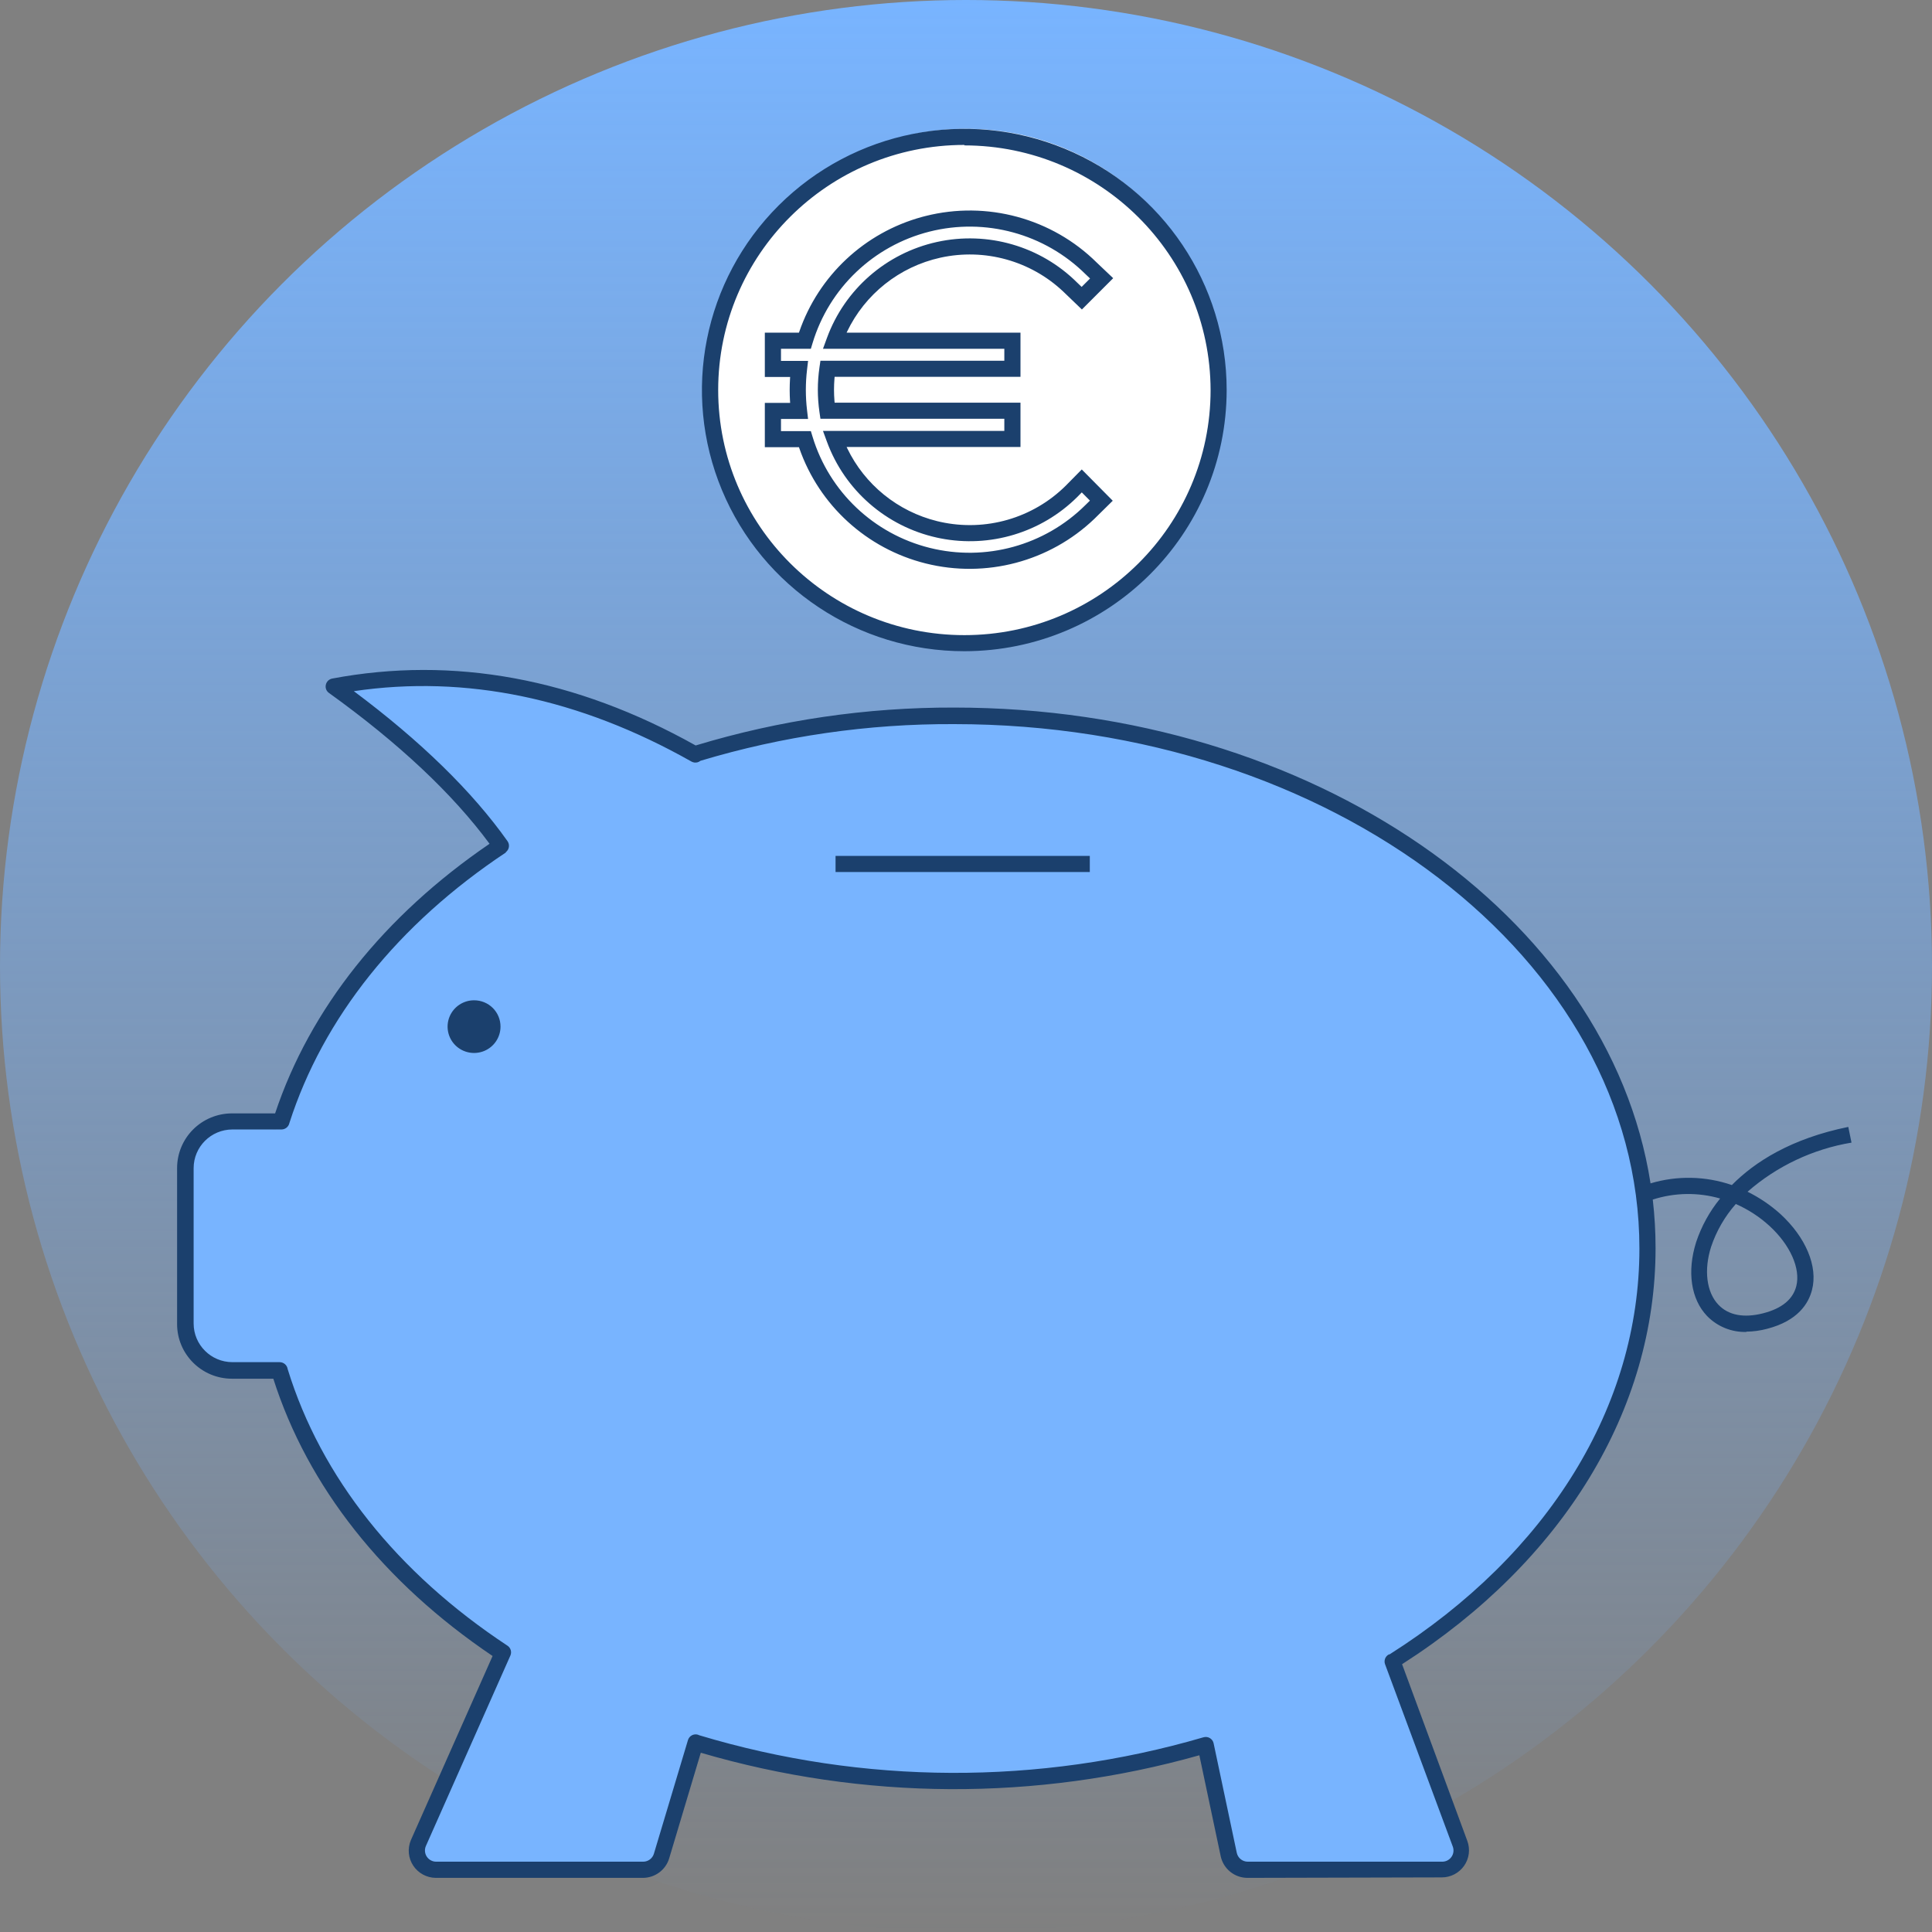 <svg width="160" height="160" viewBox="0 0 160 160" fill="none" xmlns="http://www.w3.org/2000/svg">
<rect x="0" y="0" width="160" height="160" fill="#808080" stroke="none"/>
<circle cx="80" cy="80" r="80" fill="url(#paint0_linear_6282_9833)"/>
<path d="M136.665 103.515C136.665 117.85 125.998 130.848 115.331 137.515C114.575 137.949 121.449 153.775 120.665 154.182C118.135 155.492 105.331 154.182 102.665 154.848C101.788 155.161 100.899 144.568 99.998 144.848C93.214 146.96 87.119 147.515 79.332 147.515C71.289 147.515 64.961 146.427 57.998 144.182C56.86 143.815 55.097 154.601 53.998 154.182C52.665 154.848 37.656 155.423 35.331 154.182C33.331 153.515 40.815 138.848 41.998 137.515C32.088 131.332 25.446 122.705 22.64 112.848C21.332 113.515 15.999 113.091 15.999 111.515C15.999 109.939 15.786 96.382 15.999 94.848C16.251 93.035 20.665 93.515 22.837 93.515C25.853 83.669 31.226 76.258 41.331 70.182C43.238 69.035 29.998 58.848 28.665 56.848C51.998 55.515 55.998 61.515 57.331 62.848C64.386 60.532 71.156 59.515 79.332 59.515C111.365 59.515 136.665 79.214 136.665 103.515Z" fill="#78B4FF"/>
<circle cx="79.999" cy="32" r="21.333" fill="white"/>
<path d="M27.511 56.195C37.505 54.313 47.653 56.159 57.612 61.736C64.549 59.635 71.762 58.576 79.014 58.597C108.688 58.597 133.242 75.834 136.691 98.001C138.891 97.344 141.247 97.391 143.425 98.141C145.319 96.225 148.324 94.292 153.067 93.326L153.334 94.627C150.14 95.159 147.158 96.568 144.724 98.694C145.709 99.18 146.624 99.8 147.44 100.534C149.546 102.466 150.571 104.882 150.062 106.83C149.781 107.928 148.911 109.385 146.336 110.048C145.774 110.197 145.196 110.277 144.614 110.282L144.646 110.305C143.417 110.345 142.229 109.866 141.374 108.988C140.036 107.593 139.699 105.302 140.466 102.871C140.903 101.556 141.577 100.331 142.454 99.256C140.626 98.729 138.683 98.762 136.875 99.343C137.029 100.667 137.107 102.009 137.107 103.364C137.107 116.743 129.46 129.281 116.114 137.821L121.516 152.455C121.772 153.145 121.673 153.916 121.25 154.519C120.827 155.122 120.133 155.48 119.395 155.478L103.302 155.517C102.237 155.512 101.319 154.77 101.095 153.733L99.325 145.364C85.819 149.175 71.504 149.103 58.037 145.154L55.415 153.913C55.123 154.863 54.245 155.513 53.247 155.517H36.09C35.338 155.51 34.638 155.131 34.224 154.507C33.809 153.882 33.735 153.092 34.023 152.401L40.794 137.143C31.746 131.042 25.484 123.117 22.635 114.179H19.206C16.698 114.175 14.666 112.149 14.666 109.652V96.741C14.664 95.54 15.142 94.387 15.993 93.537C16.845 92.686 18 92.208 19.206 92.206H22.783C25.671 83.542 31.8 75.841 40.543 69.878C37.487 65.738 33.016 61.537 27.244 57.387C27.024 57.234 26.922 56.962 26.986 56.702C27.044 56.444 27.25 56.245 27.511 56.195ZM57.262 63.068C47.979 57.824 38.578 55.868 29.303 57.24C34.829 61.362 39.111 65.539 42.03 69.661C42.238 69.957 42.172 70.361 41.884 70.578L41.898 70.597C32.967 76.527 26.767 84.281 23.965 93.008C23.899 93.314 23.63 93.534 23.315 93.538H19.245C17.472 93.542 16.036 94.975 16.036 96.741V109.613C16.04 111.376 17.475 112.804 19.245 112.808H23.159C23.494 112.809 23.777 113.054 23.824 113.384C26.579 122.33 32.873 130.247 42.023 136.286C42.297 136.464 42.399 136.815 42.265 137.112L35.268 152.883C35.145 153.168 35.173 153.496 35.343 153.756C35.513 154.015 35.802 154.174 36.113 154.177H53.27C53.679 154.174 54.037 153.905 54.154 153.515L56.973 144.11C57.075 143.76 57.442 143.558 57.794 143.658L57.903 143.705C71.51 147.802 86.022 147.861 99.662 143.876C99.841 143.822 100.035 143.845 100.195 143.94C100.356 144.035 100.469 144.193 100.507 144.375L102.425 153.445C102.516 153.868 102.89 154.173 103.325 154.177H119.449C119.75 154.175 120.032 154.027 120.204 153.781C120.377 153.535 120.42 153.221 120.318 152.938L114.706 137.829C114.589 137.517 114.723 137.167 115.019 137.011H115.073C128.246 128.666 135.769 116.439 135.769 103.403C135.769 79.45 110.307 59.968 79.014 59.968C71.898 59.934 64.819 60.959 58.008 63.006C57.937 63.062 57.857 63.106 57.768 63.131C57.597 63.177 57.415 63.155 57.262 63.068ZM143.752 99.709C142.842 100.741 142.147 101.943 141.709 103.246C141.091 105.178 141.326 107.025 142.312 108.053C143.141 108.926 144.418 109.169 146.007 108.763C147.595 108.358 148.488 107.587 148.762 106.511C149.13 105.054 148.253 103.09 146.531 101.516C145.709 100.768 144.77 100.158 143.752 99.709ZM39.259 82.84C39.841 82.838 40.4 83.067 40.812 83.476C41.223 83.886 41.452 84.442 41.45 85.021C41.45 85.904 40.917 86.699 40.098 87.037C39.279 87.374 38.336 87.188 37.709 86.564C37.082 85.94 36.895 85.001 37.234 84.186C37.574 83.371 38.373 82.84 39.259 82.84ZM90.253 72.216H69.197V70.883H90.253V72.216ZM64.492 17.008C70.706 10.819 80.052 8.967 88.172 12.314C96.292 15.662 101.587 23.55 101.587 32.3C101.574 44.238 91.858 53.914 79.866 53.931C71.078 53.934 63.153 48.666 59.787 40.584C56.422 32.501 58.279 23.196 64.492 17.008ZM79.866 12.002C68.605 12.002 59.477 21.09 59.477 32.3C59.477 43.511 68.605 52.599 79.866 52.599C91.127 52.599 100.256 43.511 100.256 32.3C100.221 21.11 91.107 12.054 79.866 12.041V12.002ZM76.645 17.89C81.732 16.607 87.123 18.076 90.833 21.751L92.189 23.038L89.598 25.63L88.068 24.16C85.36 21.595 81.541 20.533 77.879 21.34C74.475 22.092 71.633 24.366 70.152 27.465L70.112 27.55H84.512V31.205H69.12L69.106 31.362C69.057 31.97 69.057 32.583 69.106 33.191L69.12 33.348H84.512V37.018H70.114L70.164 37.125C71.611 40.129 74.337 42.352 77.613 43.159L77.88 43.221C81.632 44.049 85.55 42.915 88.266 40.218L89.587 38.878L92.153 41.469L90.624 42.975C86.924 46.508 81.652 47.908 76.665 46.663C71.77 45.441 67.841 41.842 66.196 37.121L66.167 37.034H63.34V33.364H65.436L65.425 33.201C65.389 32.596 65.389 31.989 65.425 31.384L65.436 31.22H63.34V27.55H66.165L66.195 27.464C67.797 22.827 71.597 19.267 76.358 17.965L76.645 17.89ZM89.898 22.706C86.511 19.352 81.604 18.014 76.974 19.182C72.343 20.351 68.668 23.854 67.295 28.409L67.152 28.884H64.678V29.889H66.921L66.834 30.633C66.704 31.735 66.704 32.85 66.834 33.953L66.921 34.697H64.678V35.702H67.151L67.295 36.175C68.679 40.723 72.36 44.215 76.99 45.371C81.62 46.527 86.521 45.178 89.899 41.817L90.263 41.458L89.589 40.778L89.216 41.157C86.241 44.112 81.987 45.391 77.877 44.583L77.591 44.523C73.393 43.597 69.959 40.602 68.483 36.581L68.155 35.686H83.174V34.681H67.945L67.862 34.11C67.686 32.895 67.686 31.66 67.862 30.444L67.945 29.874H83.174V28.884H68.156L68.483 27.99C69.955 23.965 73.389 20.967 77.589 20.04C81.789 19.113 86.174 20.386 89.207 23.405L89.577 23.76L90.274 23.063L89.898 22.706Z" fill="#1B406D"/>
<defs>
<linearGradient id="paint0_linear_6282_9833" x1="80" y1="0" x2="80" y2="160" gradientUnits="userSpaceOnUse">
<stop stop-color="#78B4FF"/>
<stop offset="1" stop-color="#78B4FF" stop-opacity="0"/>
</linearGradient>
</defs>
</svg>
